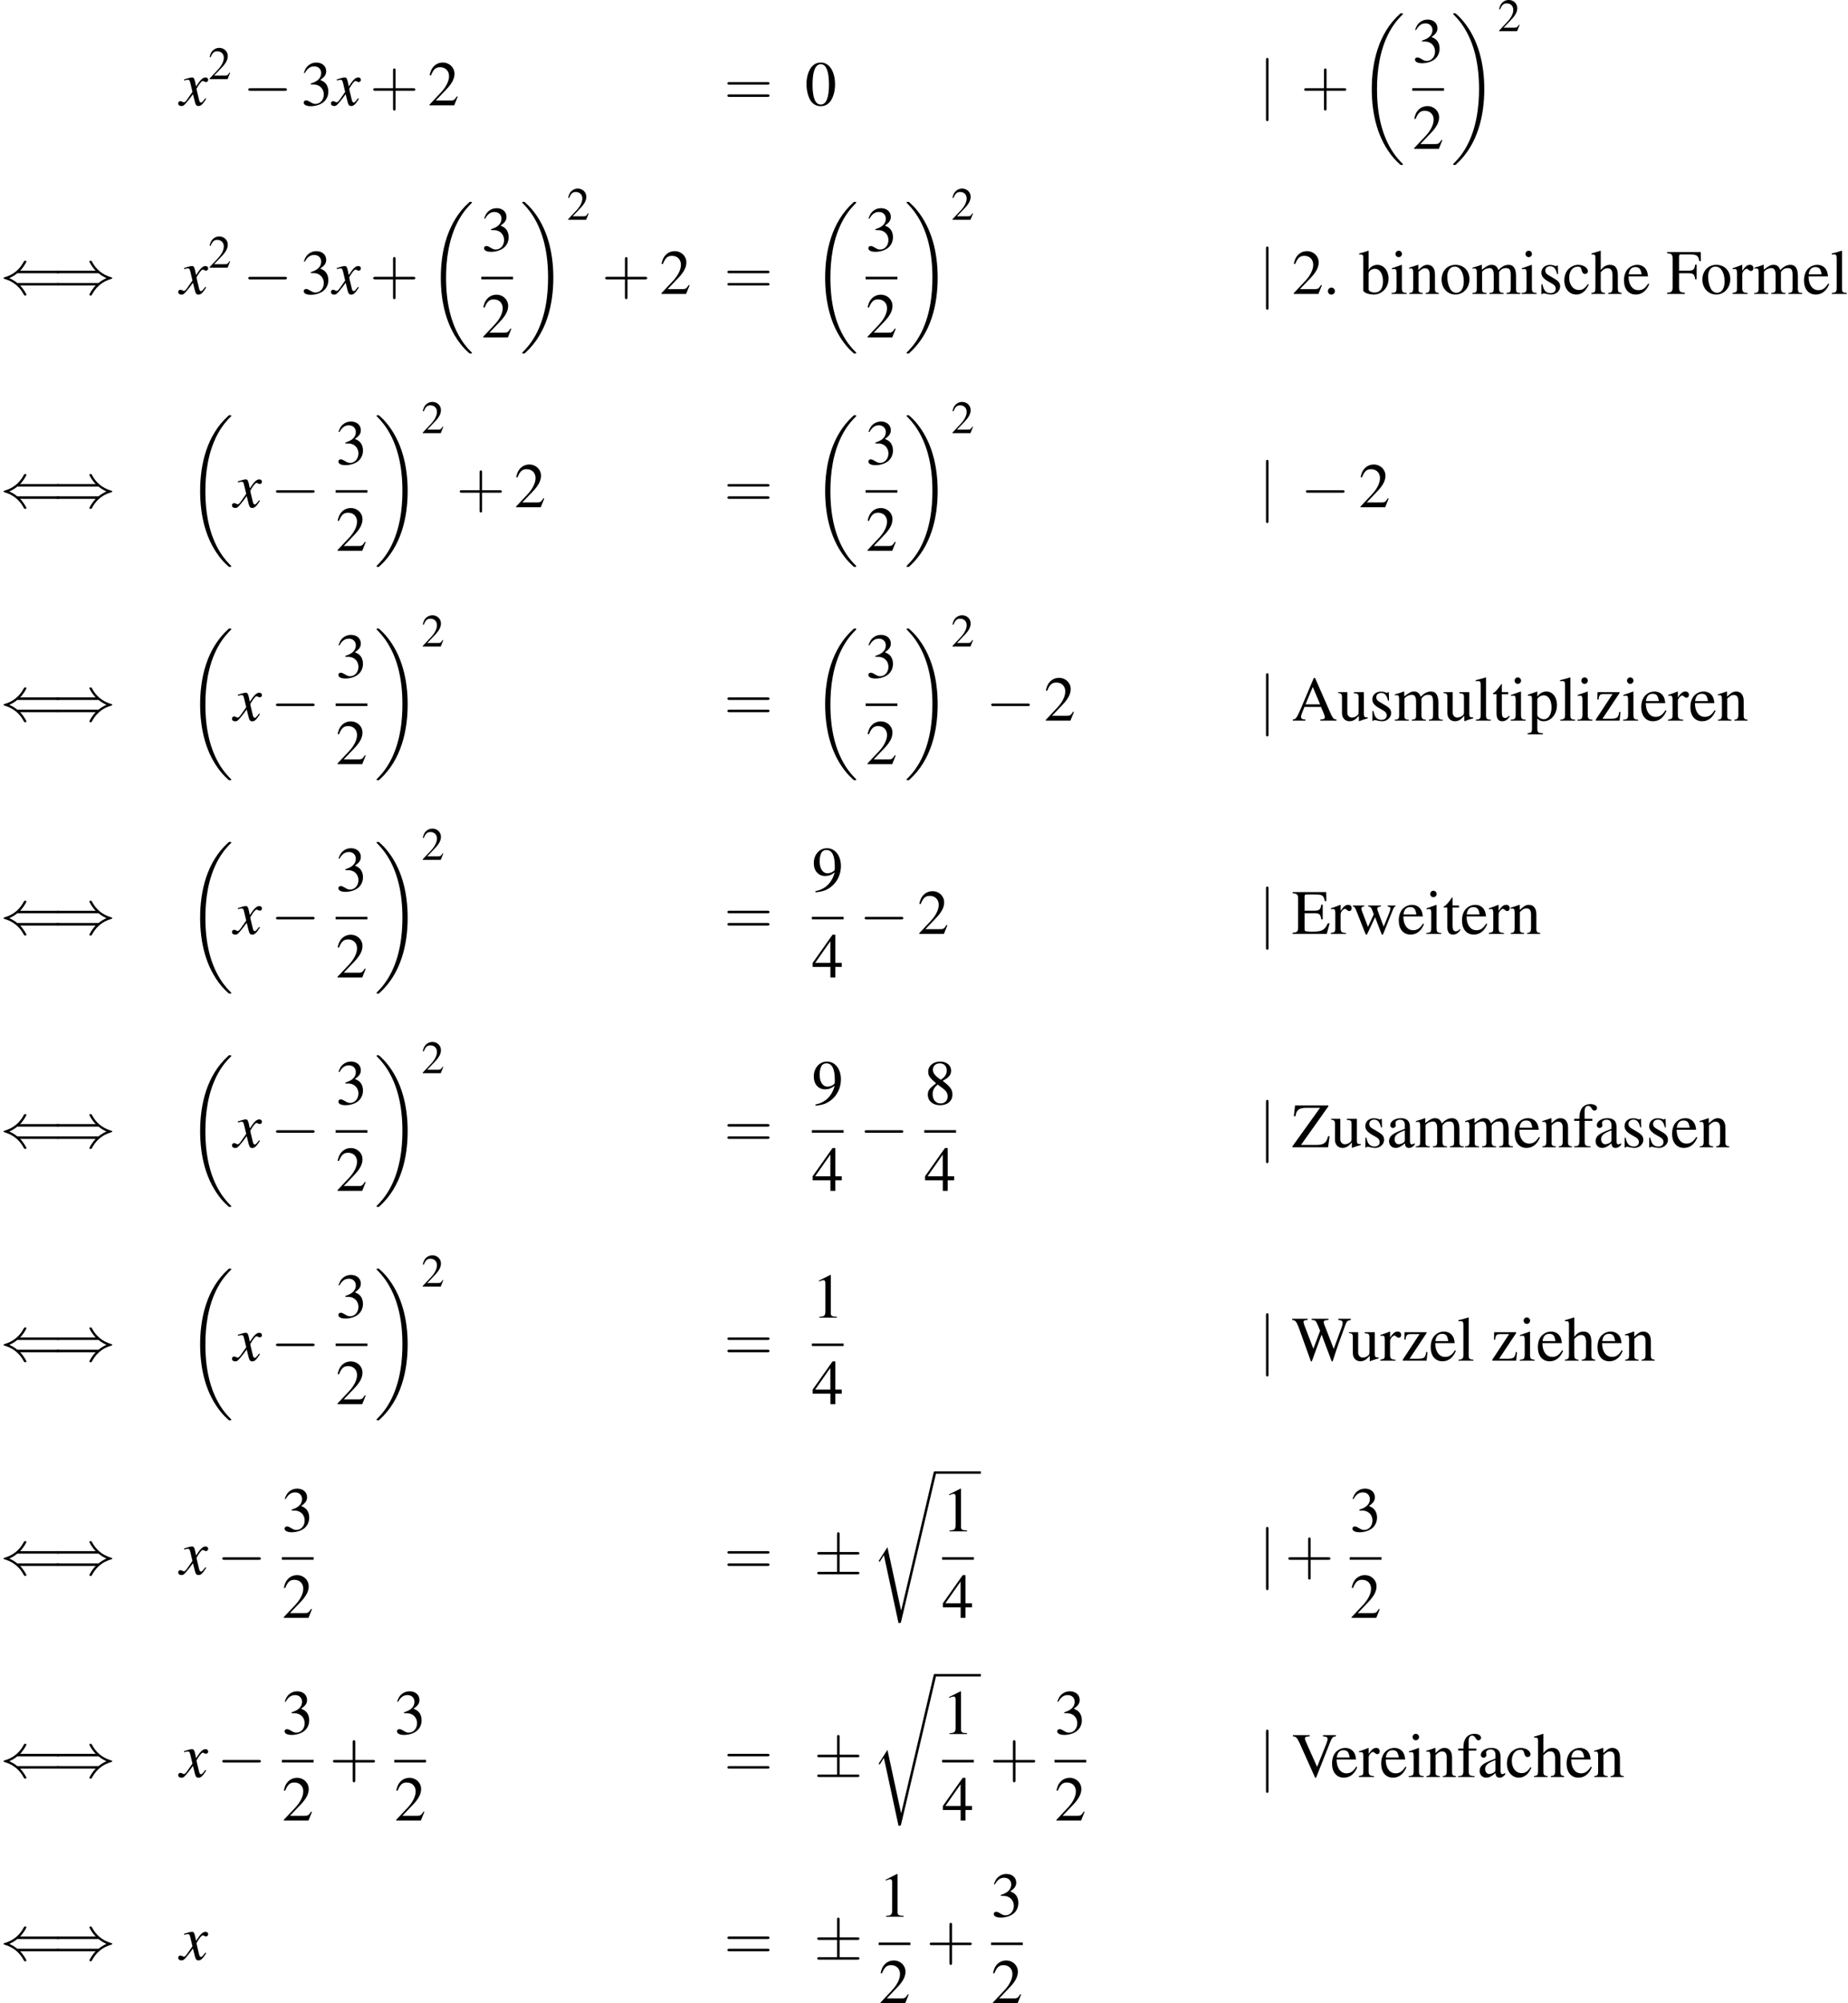 <?xml version='1.0' encoding='UTF-8'?>
<!-- This file was generated by dvisvgm 1.15.1 -->
<svg height='413.107pt' version='1.1' viewBox='80.983 277.125 381.19 413.107' width='381.19pt' xmlns='http://www.w3.org/2000/svg' xmlns:xlink='http://www.w3.org/1999/xlink'>
<defs>
<path d='M4.369 -1.206C4.282 -1.109 4.228 -1.043 4.13 -0.913C3.88 -0.587 3.75 -0.478 3.63 -0.478C3.467 -0.478 3.369 -0.619 3.293 -0.924C3.271 -1.011 3.26 -1.076 3.25 -1.109C2.978 -2.206 2.858 -2.706 2.858 -2.869C3.337 -3.706 3.728 -4.184 3.923 -4.184C3.989 -4.184 4.076 -4.152 4.184 -4.097C4.315 -4.021 4.391 -4 4.478 -4C4.706 -4 4.858 -4.163 4.858 -4.391S4.673 -4.793 4.413 -4.793C3.934 -4.793 3.521 -4.402 2.771 -3.239L2.652 -3.837C2.5 -4.576 2.38 -4.793 2.087 -4.793C1.848 -4.793 1.478 -4.695 0.815 -4.478L0.696 -4.434L0.739 -4.271C1.152 -4.369 1.25 -4.391 1.348 -4.391C1.619 -4.391 1.685 -4.293 1.837 -3.641L2.152 -2.304L1.261 -1.032C1.043 -0.706 0.826 -0.511 0.706 -0.511C0.641 -0.511 0.533 -0.543 0.424 -0.609C0.283 -0.685 0.163 -0.717 0.076 -0.717C-0.13 -0.717 -0.293 -0.554 -0.293 -0.337C-0.293 -0.054 -0.076 0.12 0.25 0.12C0.587 0.12 0.717 0.022 1.261 -0.641C1.554 -0.989 1.782 -1.282 2.239 -1.913L2.565 -0.609C2.706 -0.054 2.848 0.12 3.195 0.12C3.608 0.12 3.891 -0.141 4.521 -1.119L4.369 -1.206Z' id='g1-120'/>
<path d='M7.189 -2.509C7.375 -2.509 7.571 -2.509 7.571 -2.727S7.375 -2.945 7.189 -2.945H1.287C1.102 -2.945 0.905 -2.945 0.905 -2.727S1.102 -2.509 1.287 -2.509H7.189Z' id='g6-0'/>
<path d='M4.462 -3.415H7.495C7.68 -3.415 7.876 -3.415 7.876 -3.633S7.68 -3.851 7.495 -3.851H4.462V-6.862C4.462 -7.036 4.462 -7.265 4.244 -7.265S4.025 -7.069 4.025 -6.895V-3.851H0.982C0.796 -3.851 0.6 -3.851 0.6 -3.633S0.796 -3.415 0.982 -3.415H4.025V-0.436H0.982C0.796 -0.436 0.6 -0.436 0.6 -0.218S0.796 0 0.982 0H7.495C7.68 0 7.876 0 7.876 -0.218S7.68 -0.436 7.495 -0.436H4.462V-3.415Z' id='g6-6'/>
<path d='M9.916 -1.451C10.102 -1.451 10.298 -1.451 10.298 -1.669S10.102 -1.887 9.905 -1.887H2.978C2.52 -2.28 1.964 -2.564 1.604 -2.727C1.996 -2.902 2.531 -3.185 2.978 -3.567H9.905C10.102 -3.567 10.298 -3.567 10.298 -3.785S10.102 -4.004 9.916 -4.004H3.469C3.993 -4.505 4.56 -5.465 4.56 -5.607C4.56 -5.727 4.418 -5.727 4.353 -5.727C4.265 -5.727 4.189 -5.727 4.145 -5.64C3.916 -5.225 3.611 -4.647 2.902 -4.015C2.149 -3.349 1.418 -3.055 0.851 -2.891C0.665 -2.825 0.655 -2.815 0.633 -2.793C0.611 -2.782 0.611 -2.749 0.611 -2.727S0.611 -2.684 0.622 -2.662L0.655 -2.64C0.676 -2.629 0.687 -2.618 0.895 -2.553C2.367 -2.116 3.458 -1.124 4.069 0.044C4.189 0.262 4.2 0.273 4.353 0.273C4.418 0.273 4.56 0.273 4.56 0.153C4.56 0.011 4.004 -0.938 3.469 -1.451H9.916Z' id='g6-40'/>
<path d='M7.92 -3.567C8.378 -3.175 8.935 -2.891 9.295 -2.727C8.902 -2.553 8.367 -2.269 7.92 -1.887H0.993C0.807 -1.887 0.6 -1.887 0.6 -1.669S0.796 -1.451 0.982 -1.451H7.429C6.905 -0.949 6.338 0.011 6.338 0.153C6.338 0.273 6.48 0.273 6.545 0.273C6.633 0.273 6.709 0.273 6.753 0.185C6.982 -0.229 7.287 -0.807 7.996 -1.44C8.749 -2.105 9.48 -2.4 10.047 -2.564C10.233 -2.629 10.244 -2.64 10.265 -2.662C10.287 -2.673 10.287 -2.705 10.287 -2.727S10.287 -2.771 10.276 -2.793L10.244 -2.815C10.222 -2.825 10.211 -2.836 10.004 -2.902C8.531 -3.338 7.44 -4.331 6.829 -5.498C6.709 -5.716 6.698 -5.727 6.545 -5.727C6.48 -5.727 6.338 -5.727 6.338 -5.607C6.338 -5.465 6.895 -4.516 7.429 -4.004H0.982C0.796 -4.004 0.6 -4.004 0.6 -3.785S0.807 -3.567 0.993 -3.567H7.92Z' id='g6-41'/>
<path d='M1.735 -7.789C1.735 -7.985 1.735 -8.182 1.516 -8.182S1.298 -7.985 1.298 -7.789V2.335C1.298 2.531 1.298 2.727 1.516 2.727S1.735 2.531 1.735 2.335V-7.789Z' id='g6-106'/>
<path d='M2.436 -1.37H4.097C4.181 -1.37 4.294 -1.37 4.294 -1.489S4.181 -1.608 4.097 -1.608H2.436V-3.275C2.436 -3.359 2.436 -3.472 2.317 -3.472S2.197 -3.359 2.197 -3.275V-1.608H0.53C0.447 -1.608 0.333 -1.608 0.333 -1.489S0.447 -1.37 0.53 -1.37H2.197V0.298C2.197 0.381 2.197 0.494 2.317 0.494S2.436 0.381 2.436 0.298V-1.37Z' id='g48-43'/>
<path d='M4.091 -1.947C4.181 -1.947 4.294 -1.947 4.294 -2.066S4.181 -2.186 4.097 -2.186H0.53C0.447 -2.186 0.333 -2.186 0.333 -2.066S0.447 -1.947 0.536 -1.947H4.091ZM4.097 -0.792C4.181 -0.792 4.294 -0.792 4.294 -0.911S4.181 -1.03 4.091 -1.03H0.536C0.447 -1.03 0.333 -1.03 0.333 -0.911S0.447 -0.792 0.53 -0.792H4.097Z' id='g48-61'/>
<use id='g29-0' transform='scale(0.996)' xlink:href='#g6-0'/>
<use id='g29-6' transform='scale(0.996)' xlink:href='#g6-6'/>
<use id='g29-40' transform='scale(0.996)' xlink:href='#g6-40'/>
<use id='g29-41' transform='scale(0.996)' xlink:href='#g6-41'/>
<use id='g29-106' transform='scale(0.996)' xlink:href='#g6-106'/>
<use id='g44-120' xlink:href='#g1-120'/>
<use id='g51-50' transform='scale(0.889)' xlink:href='#g3-50'/>
<use id='g56-43' transform='scale(1.825)' xlink:href='#g48-43'/>
<use id='g56-61' transform='scale(1.825)' xlink:href='#g48-61'/>
<use id='g62-46' transform='scale(1.217)' xlink:href='#g3-46'/>
<use id='g62-50' transform='scale(1.217)' xlink:href='#g3-50'/>
<use id='g62-65' transform='scale(1.217)' xlink:href='#g3-65'/>
<use id='g62-69' transform='scale(1.217)' xlink:href='#g3-69'/>
<use id='g62-70' transform='scale(1.217)' xlink:href='#g3-70'/>
<use id='g62-86' transform='scale(1.217)' xlink:href='#g3-86'/>
<use id='g62-87' transform='scale(1.217)' xlink:href='#g3-87'/>
<use id='g62-90' transform='scale(1.217)' xlink:href='#g3-90'/>
<use id='g62-97' transform='scale(1.217)' xlink:href='#g3-97'/>
<use id='g62-98' transform='scale(1.217)' xlink:href='#g3-98'/>
<use id='g62-99' transform='scale(1.217)' xlink:href='#g3-99'/>
<use id='g62-101' transform='scale(1.217)' xlink:href='#g3-101'/>
<use id='g62-102' transform='scale(1.217)' xlink:href='#g3-102'/>
<use id='g62-104' transform='scale(1.217)' xlink:href='#g3-104'/>
<use id='g62-105' transform='scale(1.217)' xlink:href='#g3-105'/>
<use id='g62-108' transform='scale(1.217)' xlink:href='#g3-108'/>
<use id='g62-109' transform='scale(1.217)' xlink:href='#g3-109'/>
<use id='g62-110' transform='scale(1.217)' xlink:href='#g3-110'/>
<use id='g62-111' transform='scale(1.217)' xlink:href='#g3-111'/>
<use id='g62-112' transform='scale(1.217)' xlink:href='#g3-112'/>
<use id='g62-114' transform='scale(1.217)' xlink:href='#g3-114'/>
<use id='g62-115' transform='scale(1.217)' xlink:href='#g3-115'/>
<use id='g62-116' transform='scale(1.217)' xlink:href='#g3-116'/>
<use id='g62-117' transform='scale(1.217)' xlink:href='#g3-117'/>
<use id='g62-119' transform='scale(1.217)' xlink:href='#g3-119'/>
<use id='g62-122' transform='scale(1.217)' xlink:href='#g3-122'/>
<use id='g55-48' transform='scale(1.217)' xlink:href='#g3-48'/>
<use id='g55-49' transform='scale(1.217)' xlink:href='#g3-49'/>
<use id='g55-50' transform='scale(1.217)' xlink:href='#g3-50'/>
<use id='g55-51' transform='scale(1.217)' xlink:href='#g3-51'/>
<use id='g55-52' transform='scale(1.217)' xlink:href='#g3-52'/>
<use id='g55-56' transform='scale(1.217)' xlink:href='#g3-56'/>
<use id='g55-57' transform='scale(1.217)' xlink:href='#g3-57'/>
<path d='M1.117 -0.893C0.849 -0.893 0.625 -0.661 0.625 -0.384C0.625 -0.125 0.849 0.098 1.108 0.098C1.385 0.098 1.617 -0.125 1.617 -0.384C1.617 -0.661 1.385 -0.893 1.117 -0.893Z' id='g3-46'/>
<path d='M2.269 -6.039C1.778 -6.039 1.402 -5.887 1.072 -5.574C0.554 -5.074 0.214 -4.047 0.214 -3.001C0.214 -2.028 0.509 -0.983 0.929 -0.482C1.26 -0.089 1.715 0.125 2.233 0.125C2.689 0.125 3.073 -0.027 3.394 -0.339C3.913 -0.831 4.252 -1.867 4.252 -2.948C4.252 -4.779 3.439 -6.039 2.269 -6.039ZM2.242 -5.806C2.993 -5.806 3.394 -4.797 3.394 -2.93S3.001 -0.107 2.233 -0.107S1.072 -1.063 1.072 -2.921C1.072 -4.815 1.474 -5.806 2.242 -5.806Z' id='g3-48'/>
<path d='M2.599 -6.039L0.992 -5.226V-5.101C1.099 -5.145 1.197 -5.181 1.233 -5.199C1.394 -5.261 1.545 -5.297 1.635 -5.297C1.822 -5.297 1.903 -5.163 1.903 -4.877V-0.831C1.903 -0.536 1.831 -0.331 1.688 -0.25C1.554 -0.17 1.429 -0.143 1.054 -0.134V0H3.52V-0.134C2.814 -0.143 2.671 -0.232 2.671 -0.661V-6.021L2.599 -6.039Z' id='g3-49'/>
<path d='M4.243 -1.224L4.127 -1.268C3.796 -0.759 3.68 -0.679 3.278 -0.679H1.143L2.644 -2.251C3.439 -3.082 3.788 -3.761 3.788 -4.458C3.788 -5.351 3.064 -6.039 2.135 -6.039C1.644 -6.039 1.179 -5.842 0.849 -5.485C0.563 -5.181 0.429 -4.895 0.277 -4.261L0.465 -4.216C0.822 -5.092 1.143 -5.378 1.76 -5.378C2.51 -5.378 3.019 -4.868 3.019 -4.118C3.019 -3.421 2.608 -2.591 1.858 -1.796L0.268 -0.107V0H3.752L4.243 -1.224Z' id='g3-50'/>
<path d='M1.367 -2.948C1.894 -2.948 2.099 -2.93 2.314 -2.85C2.867 -2.653 3.216 -2.144 3.216 -1.528C3.216 -0.777 2.707 -0.197 2.046 -0.197C1.804 -0.197 1.626 -0.259 1.295 -0.473C1.027 -0.634 0.875 -0.697 0.724 -0.697C0.518 -0.697 0.384 -0.572 0.384 -0.384C0.384 -0.071 0.768 0.125 1.394 0.125C2.081 0.125 2.787 -0.107 3.207 -0.473S3.859 -1.358 3.859 -1.956C3.859 -2.412 3.716 -2.832 3.457 -3.109C3.278 -3.305 3.109 -3.412 2.716 -3.582C3.332 -4.002 3.555 -4.332 3.555 -4.815C3.555 -5.538 2.984 -6.039 2.162 -6.039C1.715 -6.039 1.322 -5.887 1 -5.601C0.732 -5.36 0.599 -5.127 0.402 -4.591L0.536 -4.556C0.902 -5.208 1.304 -5.503 1.867 -5.503C2.448 -5.503 2.85 -5.11 2.85 -4.547C2.85 -4.225 2.716 -3.904 2.492 -3.68C2.224 -3.412 1.974 -3.278 1.367 -3.064V-2.948Z' id='g3-51'/>
<path d='M4.216 -2.063H3.305V-6.039H2.912L0.107 -2.063V-1.492H2.617V0H3.305V-1.492H4.216V-2.063ZM2.608 -2.063H0.465L2.608 -5.127V-2.063Z' id='g3-52'/>
<path d='M2.591 -3.314C3.475 -3.788 3.788 -4.163 3.788 -4.77C3.788 -5.503 3.144 -6.039 2.251 -6.039C1.277 -6.039 0.554 -5.44 0.554 -4.627C0.554 -4.047 0.724 -3.788 1.662 -2.966C0.697 -2.233 0.5 -1.956 0.5 -1.349C0.5 -0.482 1.206 0.125 2.215 0.125C3.287 0.125 3.975 -0.465 3.975 -1.385C3.975 -2.072 3.671 -2.51 2.591 -3.314ZM2.43 -2.394C3.082 -1.929 3.296 -1.608 3.296 -1.108C3.296 -0.527 2.894 -0.125 2.314 -0.125C1.635 -0.125 1.179 -0.643 1.179 -1.42C1.179 -1.992 1.376 -2.367 1.894 -2.787L2.43 -2.394ZM2.331 -3.475C1.536 -3.993 1.215 -4.404 1.215 -4.904C1.215 -5.422 1.617 -5.788 2.18 -5.788C2.787 -5.788 3.171 -5.395 3.171 -4.779C3.171 -4.27 2.921 -3.868 2.412 -3.528C2.367 -3.502 2.367 -3.502 2.331 -3.475Z' id='g3-56'/>
<path d='M0.527 0.197C1.528 0.08 2.019 -0.089 2.626 -0.527C3.555 -1.206 4.1 -2.314 4.1 -3.52C4.1 -4.993 3.278 -6.039 2.126 -6.039C1.063 -6.039 0.268 -5.136 0.268 -3.93C0.268 -2.841 0.911 -2.117 1.876 -2.117C2.367 -2.117 2.742 -2.26 3.216 -2.626C2.85 -1.17 1.858 -0.214 0.5 0.018L0.527 0.197ZM3.234 -3.171C3.234 -2.993 3.198 -2.912 3.1 -2.832C2.85 -2.617 2.519 -2.501 2.197 -2.501C1.519 -2.501 1.09 -3.171 1.09 -4.234C1.09 -4.743 1.233 -5.279 1.42 -5.512C1.572 -5.69 1.796 -5.788 2.055 -5.788C2.832 -5.788 3.234 -5.02 3.234 -3.52V-3.171Z' id='g3-57'/>
<path d='M6.307 -0.17C5.905 -0.197 5.815 -0.286 5.503 -0.947L3.278 -6.021H3.1L1.242 -1.635C0.67 -0.331 0.563 -0.188 0.134 -0.17V0H1.903V-0.17C1.474 -0.17 1.295 -0.286 1.295 -0.536C1.295 -0.643 1.322 -0.768 1.367 -0.884L1.778 -1.929H4.118L4.484 -1.072C4.591 -0.831 4.654 -0.599 4.654 -0.473C4.654 -0.25 4.502 -0.179 4.029 -0.17V0H6.307V-0.17ZM1.929 -2.296L2.957 -4.752L3.993 -2.296H1.929Z' id='g3-65'/>
<path d='M5.333 -1.51H5.083C4.636 -0.545 4.252 -0.331 2.975 -0.331H2.733C2.296 -0.331 1.921 -0.375 1.858 -0.438C1.813 -0.465 1.796 -0.563 1.796 -0.715V-2.921H3.171C3.904 -2.921 4.038 -2.805 4.154 -2.063H4.359V-4.136H4.154C4.091 -3.77 4.056 -3.636 3.957 -3.511C3.841 -3.359 3.591 -3.287 3.171 -3.287H1.796V-5.27C1.796 -5.521 1.849 -5.574 2.09 -5.574H3.296C4.306 -5.574 4.502 -5.44 4.654 -4.636H4.877L4.851 -5.914H0.107V-5.744C0.768 -5.69 0.884 -5.565 0.884 -4.94V-0.974C0.884 -0.348 0.759 -0.214 0.107 -0.17V0H4.931L5.333 -1.51Z' id='g3-69'/>
<path d='M4.279 -2.063V-4.136H4.073C3.966 -3.421 3.805 -3.287 3.091 -3.287H1.796V-5.27C1.796 -5.521 1.84 -5.574 2.081 -5.574H3.296C4.306 -5.574 4.502 -5.44 4.654 -4.636H4.877L4.851 -5.914H0.107V-5.744C0.768 -5.69 0.884 -5.565 0.884 -4.94V-1.072C0.884 -0.331 0.786 -0.214 0.107 -0.17V0H2.608V-0.17C1.921 -0.205 1.796 -0.331 1.796 -0.974V-2.921H3.091C3.814 -2.921 3.966 -2.787 4.073 -2.063H4.279Z' id='g3-70'/>
<path d='M6.226 -5.914H4.395V-5.744C4.886 -5.717 5.047 -5.619 5.047 -5.369C5.047 -5.226 4.985 -4.985 4.877 -4.717L3.564 -1.438L2.215 -4.458C1.921 -5.11 1.849 -5.315 1.849 -5.449C1.849 -5.619 1.974 -5.708 2.26 -5.726C2.296 -5.726 2.394 -5.735 2.519 -5.744V-5.914H0.143V-5.744C0.581 -5.726 0.706 -5.601 1.09 -4.806L3.287 0.098H3.421L5.404 -4.913C5.699 -5.619 5.797 -5.717 6.226 -5.744V-5.914Z' id='g3-86'/>
<path d='M8.325 -5.914H6.557V-5.744C7.012 -5.699 7.173 -5.601 7.173 -5.36C7.173 -5.172 7.12 -4.94 7.03 -4.69L5.914 -1.662L4.734 -4.708C4.717 -4.752 4.636 -4.949 4.627 -4.976C4.547 -5.163 4.493 -5.333 4.493 -5.431C4.493 -5.646 4.699 -5.735 5.181 -5.744V-5.914H2.796V-5.744C3.305 -5.735 3.394 -5.655 3.698 -4.94L3.993 -4.207L3.037 -1.688L1.751 -5.047C1.688 -5.208 1.653 -5.36 1.653 -5.458C1.653 -5.655 1.778 -5.717 2.233 -5.744V-5.914H0.045V-5.744C0.5 -5.699 0.634 -5.538 0.965 -4.699L2.689 0.098H2.823L4.198 -3.68L5.628 0.098H5.762C6.521 -2.233 6.61 -2.483 7.584 -5.11C7.754 -5.574 7.852 -5.655 8.325 -5.744V-5.914Z' id='g3-87'/>
<path d='M5.127 -1.572C4.976 -1.072 4.886 -0.884 4.708 -0.688C4.493 -0.465 4.1 -0.339 3.591 -0.339H1.295L5.154 -5.78V-5.914H0.456L0.277 -4.386H0.509C0.59 -4.824 0.661 -5.002 0.813 -5.19C1.018 -5.449 1.42 -5.574 2.01 -5.574H3.984L0.08 -0.134V0H5.119L5.333 -1.572H5.127Z' id='g3-90'/>
<path d='M3.948 -0.59C3.796 -0.465 3.689 -0.42 3.555 -0.42C3.35 -0.42 3.287 -0.545 3.287 -0.938V-2.68C3.287 -3.144 3.243 -3.403 3.109 -3.618C2.912 -3.939 2.528 -4.109 2.001 -4.109C1.161 -4.109 0.5 -3.671 0.5 -3.109C0.5 -2.903 0.679 -2.725 0.884 -2.725C1.099 -2.725 1.286 -2.903 1.286 -3.1C1.286 -3.135 1.277 -3.18 1.268 -3.243C1.251 -3.323 1.242 -3.394 1.242 -3.457C1.242 -3.698 1.528 -3.895 1.885 -3.895C2.323 -3.895 2.564 -3.636 2.564 -3.153V-2.608C1.188 -2.055 1.036 -1.983 0.652 -1.644C0.456 -1.465 0.331 -1.161 0.331 -0.866C0.331 -0.304 0.724 0.089 1.268 0.089C1.662 0.089 2.028 -0.098 2.573 -0.563C2.617 -0.098 2.778 0.089 3.144 0.089C3.448 0.089 3.636 -0.018 3.948 -0.357V-0.59ZM2.564 -1.099C2.564 -0.822 2.519 -0.741 2.331 -0.634C2.117 -0.509 1.867 -0.429 1.679 -0.429C1.367 -0.429 1.117 -0.732 1.117 -1.117V-1.152C1.117 -1.679 1.483 -2.001 2.564 -2.394V-1.099Z' id='g3-97'/>
<path d='M1.367 -6.083L1.322 -6.101C0.947 -5.967 0.706 -5.896 0.286 -5.78L0.027 -5.708V-5.565C0.08 -5.574 0.116 -5.574 0.179 -5.574C0.536 -5.574 0.616 -5.494 0.616 -5.119V-0.482C0.616 -0.205 1.376 0.089 2.09 0.089C3.269 0.089 4.181 -0.893 4.181 -2.171C4.181 -3.269 3.502 -4.109 2.608 -4.109C2.063 -4.109 1.545 -3.788 1.367 -3.35V-6.083ZM1.367 -2.876C1.367 -3.225 1.787 -3.546 2.251 -3.546C2.948 -3.546 3.394 -2.85 3.394 -1.76C3.394 -0.768 2.966 -0.197 2.233 -0.197C1.769 -0.197 1.367 -0.402 1.367 -0.625V-2.876Z' id='g3-98'/>
<path d='M3.555 -1.394C3.127 -0.768 2.805 -0.554 2.296 -0.554C1.483 -0.554 0.911 -1.268 0.911 -2.296C0.911 -3.216 1.402 -3.85 2.126 -3.85C2.448 -3.85 2.564 -3.752 2.653 -3.421L2.707 -3.225C2.778 -2.975 2.939 -2.814 3.127 -2.814C3.359 -2.814 3.555 -2.984 3.555 -3.189C3.555 -3.689 2.93 -4.109 2.18 -4.109C1.742 -4.109 1.286 -3.93 0.92 -3.609C0.473 -3.216 0.223 -2.608 0.223 -1.903C0.223 -0.741 0.929 0.089 1.921 0.089C2.323 0.089 2.68 -0.054 3.001 -0.331C3.243 -0.545 3.412 -0.786 3.68 -1.313L3.555 -1.394Z' id='g3-99'/>
<path d='M3.645 -1.465C3.216 -0.786 2.832 -0.527 2.26 -0.527C1.751 -0.527 1.367 -0.786 1.108 -1.295C0.947 -1.635 0.884 -1.929 0.866 -2.474H3.618C3.546 -3.055 3.457 -3.314 3.234 -3.6C2.966 -3.922 2.555 -4.109 2.09 -4.109C1.644 -4.109 1.224 -3.948 0.884 -3.645C0.465 -3.278 0.223 -2.644 0.223 -1.912C0.223 -0.679 0.866 0.089 1.894 0.089C2.742 0.089 3.412 -0.438 3.788 -1.402L3.645 -1.465ZM0.884 -2.76C0.983 -3.457 1.286 -3.788 1.831 -3.788S2.591 -3.537 2.707 -2.76H0.884Z' id='g3-101'/>
<path d='M2.76 -4.02H1.662V-5.056C1.662 -5.574 1.831 -5.851 2.171 -5.851C2.358 -5.851 2.483 -5.762 2.644 -5.503C2.787 -5.27 2.894 -5.181 3.046 -5.181C3.252 -5.181 3.421 -5.342 3.421 -5.547C3.421 -5.869 3.028 -6.101 2.492 -6.101C1.938 -6.101 1.465 -5.86 1.233 -5.449C1 -5.056 0.929 -4.734 0.92 -4.02H0.188V-3.734H0.92V-0.929C0.92 -0.277 0.822 -0.17 0.179 -0.134V0H2.501V-0.134C1.769 -0.161 1.67 -0.259 1.67 -0.929V-3.734H2.76V-4.02Z' id='g3-102'/>
<path d='M1.402 -3.064C1.778 -3.475 2.046 -3.627 2.394 -3.627C2.841 -3.627 3.064 -3.305 3.064 -2.68V-0.911C3.064 -0.304 2.975 -0.188 2.457 -0.134V0H4.35V-0.134C3.868 -0.223 3.814 -0.295 3.814 -0.911V-2.689C3.814 -3.627 3.439 -4.109 2.716 -4.109C2.189 -4.109 1.813 -3.895 1.402 -3.359V-6.074L1.358 -6.101C1.054 -5.994 0.831 -5.923 0.331 -5.78L0.089 -5.708V-5.565C0.125 -5.574 0.152 -5.574 0.197 -5.574C0.581 -5.574 0.652 -5.503 0.652 -5.119V-0.911C0.652 -0.286 0.599 -0.205 0.08 -0.134V0H2.01V-0.134C1.492 -0.188 1.402 -0.295 1.402 -0.911V-3.064Z' id='g3-104'/>
<path d='M1.563 -4.109L0.179 -3.618V-3.484L0.25 -3.493C0.357 -3.511 0.473 -3.52 0.554 -3.52C0.768 -3.52 0.849 -3.377 0.849 -2.984V-0.911C0.849 -0.268 0.759 -0.17 0.143 -0.134V0H2.26V-0.134C1.67 -0.179 1.599 -0.268 1.599 -0.911V-4.082L1.563 -4.109ZM1.143 -6.101C0.902 -6.101 0.697 -5.896 0.697 -5.646S0.893 -5.19 1.143 -5.19C1.402 -5.19 1.608 -5.387 1.608 -5.646C1.608 -5.896 1.402 -6.101 1.143 -6.101Z' id='g3-105'/>
<path d='M0.17 -5.565H0.223C0.322 -5.574 0.429 -5.583 0.5 -5.583C0.786 -5.583 0.875 -5.458 0.875 -5.038V-0.777C0.875 -0.295 0.75 -0.179 0.188 -0.134V0H2.296V-0.134C1.733 -0.17 1.626 -0.259 1.626 -0.75V-6.083L1.59 -6.101C1.126 -5.949 0.786 -5.86 0.17 -5.708V-5.565Z' id='g3-108'/>
<path d='M0.17 -3.555C0.286 -3.582 0.357 -3.591 0.456 -3.591C0.688 -3.591 0.768 -3.448 0.768 -3.019V-0.759C0.768 -0.277 0.643 -0.143 0.143 -0.134V0H2.126V-0.134C1.653 -0.152 1.519 -0.25 1.519 -0.599V-3.118C1.519 -3.135 1.59 -3.225 1.653 -3.287C1.876 -3.493 2.26 -3.645 2.573 -3.645C2.966 -3.645 3.162 -3.332 3.162 -2.707V-0.768C3.162 -0.268 3.064 -0.17 2.555 -0.134V0H4.556V-0.134C4.047 -0.143 3.913 -0.295 3.913 -0.849V-3.1C4.181 -3.484 4.475 -3.645 4.886 -3.645C5.395 -3.645 5.556 -3.403 5.556 -2.662V-0.777C5.556 -0.268 5.485 -0.197 4.967 -0.134V0H6.923V-0.134L6.691 -0.152C6.423 -0.17 6.307 -0.331 6.307 -0.679V-2.519C6.307 -3.573 5.958 -4.109 5.27 -4.109C4.752 -4.109 4.297 -3.877 3.814 -3.359C3.654 -3.868 3.35 -4.109 2.867 -4.109C2.474 -4.109 2.224 -3.984 1.483 -3.421V-4.091L1.42 -4.109C0.965 -3.939 0.661 -3.841 0.17 -3.707V-3.555Z' id='g3-109'/>
<path d='M0.143 -3.555C0.197 -3.582 0.286 -3.591 0.384 -3.591C0.634 -3.591 0.715 -3.457 0.715 -3.019V-0.804C0.715 -0.295 0.616 -0.17 0.161 -0.134V0H2.055V-0.134C1.599 -0.17 1.465 -0.277 1.465 -0.599V-3.109C1.894 -3.511 2.09 -3.618 2.385 -3.618C2.823 -3.618 3.037 -3.341 3.037 -2.751V-0.884C3.037 -0.322 2.921 -0.17 2.474 -0.134V0H4.332V-0.134C3.895 -0.179 3.788 -0.286 3.788 -0.724V-2.769C3.788 -3.609 3.394 -4.109 2.733 -4.109C2.323 -4.109 2.046 -3.957 1.438 -3.386V-4.091L1.376 -4.109C0.938 -3.948 0.634 -3.85 0.143 -3.707V-3.555Z' id='g3-110'/>
<path d='M2.233 -4.109C1.072 -4.109 0.259 -3.252 0.259 -2.019C0.259 -0.813 1.09 0.089 2.215 0.089S4.198 -0.858 4.198 -2.09C4.198 -3.26 3.377 -4.109 2.233 -4.109ZM2.117 -3.859C2.867 -3.859 3.394 -3.001 3.394 -1.778C3.394 -0.768 2.993 -0.161 2.323 -0.161C1.974 -0.161 1.644 -0.375 1.456 -0.732C1.206 -1.197 1.063 -1.822 1.063 -2.457C1.063 -3.305 1.483 -3.859 2.117 -3.859Z' id='g3-111'/>
<path d='M0.08 -3.511C0.161 -3.52 0.223 -3.52 0.304 -3.52C0.607 -3.52 0.67 -3.43 0.67 -3.01V1.17C0.67 1.635 0.572 1.733 0.045 1.787V1.938H2.206V1.778C1.536 1.769 1.42 1.67 1.42 1.108V-0.295C1.733 0 1.947 0.089 2.323 0.089C3.377 0.089 4.198 -0.911 4.198 -2.206C4.198 -3.314 3.573 -4.109 2.707 -4.109C2.206 -4.109 1.813 -3.886 1.42 -3.403V-4.091L1.367 -4.109C0.884 -3.922 0.572 -3.805 0.08 -3.654V-3.511ZM1.42 -2.984C1.42 -3.252 1.921 -3.573 2.331 -3.573C2.993 -3.573 3.43 -2.894 3.43 -1.858C3.43 -0.866 2.993 -0.197 2.349 -0.197C1.929 -0.197 1.42 -0.518 1.42 -0.786V-2.984Z' id='g3-112'/>
<path d='M0.063 -3.484C0.188 -3.511 0.268 -3.52 0.375 -3.52C0.599 -3.52 0.679 -3.377 0.679 -2.984V-0.75C0.679 -0.304 0.616 -0.241 0.045 -0.134V0H2.189V-0.134C1.581 -0.161 1.429 -0.295 1.429 -0.804V-2.814C1.429 -3.1 1.813 -3.546 2.055 -3.546C2.108 -3.546 2.189 -3.502 2.287 -3.412C2.43 -3.287 2.528 -3.234 2.644 -3.234C2.859 -3.234 2.993 -3.386 2.993 -3.636C2.993 -3.93 2.805 -4.109 2.501 -4.109C2.126 -4.109 1.867 -3.904 1.429 -3.269V-4.091L1.385 -4.109C0.911 -3.913 0.59 -3.796 0.063 -3.627V-3.484Z' id='g3-114'/>
<path d='M2.814 -2.805L2.778 -4.02H2.68L2.662 -4.002C2.582 -3.939 2.573 -3.93 2.537 -3.93C2.483 -3.93 2.394 -3.948 2.296 -3.993C2.099 -4.064 1.903 -4.1 1.67 -4.1C0.965 -4.1 0.456 -3.645 0.456 -3.001C0.456 -2.501 0.741 -2.144 1.501 -1.715L2.019 -1.42C2.331 -1.242 2.483 -1.027 2.483 -0.75C2.483 -0.357 2.197 -0.107 1.742 -0.107C1.438 -0.107 1.161 -0.223 0.992 -0.42C0.804 -0.643 0.724 -0.849 0.607 -1.358H0.465V0.036H0.581C0.643 -0.054 0.679 -0.071 0.786 -0.071C0.866 -0.071 0.992 -0.054 1.197 0C1.447 0.054 1.688 0.089 1.849 0.089C2.537 0.089 3.109 -0.429 3.109 -1.054C3.109 -1.501 2.894 -1.796 2.358 -2.117L1.394 -2.689C1.143 -2.832 1.009 -3.055 1.009 -3.296C1.009 -3.654 1.286 -3.904 1.697 -3.904C2.206 -3.904 2.474 -3.6 2.68 -2.805H2.814Z' id='g3-115'/>
<path d='M2.278 -4.02H1.376V-5.056C1.376 -5.145 1.367 -5.172 1.313 -5.172C1.251 -5.092 1.197 -5.011 1.134 -4.922C0.795 -4.431 0.411 -4.002 0.268 -3.966C0.17 -3.904 0.116 -3.841 0.116 -3.796C0.116 -3.77 0.125 -3.752 0.152 -3.734H0.625V-1.045C0.625 -0.295 0.893 0.089 1.42 0.089C1.858 0.089 2.197 -0.125 2.492 -0.59L2.376 -0.688C2.189 -0.465 2.037 -0.375 1.84 -0.375C1.51 -0.375 1.376 -0.616 1.376 -1.179V-3.734H2.278V-4.02Z' id='g3-116'/>
<path d='M4.279 -0.447H4.234C3.823 -0.447 3.725 -0.545 3.725 -0.956V-4.02H2.314V-3.868C2.867 -3.841 2.975 -3.752 2.975 -3.305V-1.206C2.975 -0.956 2.93 -0.831 2.805 -0.732C2.564 -0.536 2.287 -0.429 2.019 -0.429C1.67 -0.429 1.385 -0.732 1.385 -1.108V-4.02H0.08V-3.895C0.509 -3.868 0.634 -3.734 0.634 -3.323V-1.072C0.634 -0.366 1.063 0.089 1.715 0.089C2.046 0.089 2.394 -0.054 2.635 -0.295L3.019 -0.679V0.063L3.055 0.08C3.502 -0.098 3.823 -0.197 4.279 -0.322V-0.447Z' id='g3-117'/>
<path d='M5.101 -4.02V-3.886C5.404 -3.823 5.494 -3.761 5.494 -3.609C5.494 -3.475 5.44 -3.26 5.342 -3.019L4.538 -1.036L3.788 -3.037C3.636 -3.448 3.636 -3.448 3.636 -3.564C3.636 -3.761 3.734 -3.823 4.154 -3.886V-4.02H2.34V-3.886C2.671 -3.85 2.778 -3.752 2.957 -3.269C3.019 -3.1 3.082 -2.93 3.135 -2.769L2.323 -0.992L1.438 -3.323C1.402 -3.412 1.385 -3.502 1.385 -3.591C1.385 -3.779 1.492 -3.85 1.796 -3.886V-4.02H0.188V-3.886C0.393 -3.868 0.465 -3.779 0.661 -3.323L1.867 -0.268C1.974 0 2.046 0.125 2.099 0.125C2.144 0.125 2.215 0.009 2.323 -0.223L3.323 -2.367L4.136 -0.259C4.261 0.071 4.297 0.125 4.35 0.125C4.413 0.125 4.458 0.045 4.6 -0.313L5.833 -3.403C5.994 -3.779 6.021 -3.823 6.199 -3.886V-4.02H5.101Z' id='g3-119'/>
<path d='M3.734 -1.206L3.573 -1.242C3.484 -0.795 3.43 -0.652 3.314 -0.5C3.189 -0.348 2.885 -0.268 2.43 -0.268H1.197L3.6 -3.886V-4.02H0.5L0.473 -2.966H0.634C0.715 -3.618 0.849 -3.752 1.385 -3.752H2.617L0.241 -0.134V0H3.609L3.734 -1.206Z' id='g3-122'/>
<path d='M7.608 25.53C7.608 25.486 7.586 25.465 7.564 25.432C7.162 25.03 6.434 24.302 5.706 23.128C3.956 20.324 3.163 16.792 3.163 12.607C3.163 9.684 3.554 5.912 5.347 2.674C6.206 1.13 7.097 0.239 7.575 -0.239C7.608 -0.272 7.608 -0.293 7.608 -0.326C7.608 -0.435 7.532 -0.435 7.38 -0.435S7.206 -0.435 7.043 -0.272C3.402 3.043 2.261 8.021 2.261 12.596C2.261 16.868 3.239 21.172 5.999 24.421C6.217 24.671 6.63 25.117 7.075 25.508C7.206 25.638 7.227 25.638 7.38 25.638S7.608 25.638 7.608 25.53Z' id='g14-18'/>
<path d='M5.728 12.607C5.728 8.336 4.749 4.032 1.989 0.783C1.772 0.533 1.359 0.087 0.913 -0.304C0.783 -0.435 0.761 -0.435 0.609 -0.435C0.478 -0.435 0.38 -0.435 0.38 -0.326C0.38 -0.283 0.424 -0.239 0.446 -0.217C0.826 0.174 1.554 0.902 2.282 2.076C4.032 4.88 4.826 8.412 4.826 12.596C4.826 15.52 4.434 19.291 2.641 22.53C1.782 24.073 0.88 24.975 0.424 25.432C0.402 25.465 0.38 25.497 0.38 25.53C0.38 25.638 0.478 25.638 0.609 25.638C0.761 25.638 0.783 25.638 0.946 25.475C4.586 22.16 5.728 17.183 5.728 12.607Z' id='g14-19'/>
<path d='M5.065 23.497H5.054L2.706 12.607L1.282 14.846C1.206 14.944 1.206 14.966 1.206 14.977C1.206 15.02 1.348 15.14 1.359 15.15L2.098 13.988L4.608 25.649C4.967 25.649 4.999 25.649 5.065 25.367L11.042 0.011C11.064 -0.065 11.086 -0.163 11.086 -0.217C11.086 -0.337 10.999 -0.435 10.868 -0.435C10.694 -0.435 10.662 -0.293 10.629 -0.141L5.065 23.497Z' id='g14-114'/>
</defs>
<g id='page1' transform='matrix(1.2 0 0 1.2 0 0)'>
<use x='98.414' xlink:href='#g44-120' y='249.037'/>
<use x='103.272' xlink:href='#g51-50' y='244.532'/>
<use x='109.27' xlink:href='#g29-0' y='249.037'/>
<use x='119.23' xlink:href='#g55-51' y='249.037'/>
<use x='124.664' xlink:href='#g44-120' y='249.037'/>
<use x='131.037' xlink:href='#g56-43' y='249.037'/>
<use x='140.997' xlink:href='#g55-50' y='249.037'/>
<use x='191.919' xlink:href='#g56-61' y='249.037'/>
<use x='205.85' xlink:href='#g55-48' y='249.037'/>
<use x='283.809' xlink:href='#g29-106' y='249.037'/>
<use x='291.062' xlink:href='#g56-43' y='249.037'/>
<use x='301.022' xlink:href='#g14-18' y='233.65'/>
<use x='310.246' xlink:href='#g55-51' y='241.652'/>
<rect height='0.436' width='5.455' x='310.246' y='246.092'/>
<use x='310.246' xlink:href='#g55-50' y='256.521'/>
<use x='316.897' xlink:href='#g14-19' y='233.65'/>
<use x='324.926' xlink:href='#g51-50' y='236.301'/>
<use x='67.486' xlink:href='#g29-40' y='281.448'/>
<use x='76.536' xlink:href='#g29-41' y='281.448'/>
<use x='98.414' xlink:href='#g44-120' y='281.448'/>
<use x='103.272' xlink:href='#g51-50' y='276.943'/>
<use x='109.27' xlink:href='#g29-0' y='281.448'/>
<use x='119.23' xlink:href='#g55-51' y='281.448'/>
<use x='124.664' xlink:href='#g44-120' y='281.448'/>
<use x='131.037' xlink:href='#g56-43' y='281.448'/>
<use x='140.997' xlink:href='#g14-18' y='266.061'/>
<use x='150.221' xlink:href='#g55-51' y='274.063'/>
<rect height='0.436' width='5.455' x='150.221' y='278.503'/>
<use x='150.221' xlink:href='#g55-50' y='288.932'/>
<use x='156.871' xlink:href='#g14-19' y='266.061'/>
<use x='164.9' xlink:href='#g51-50' y='268.712'/>
<use x='170.899' xlink:href='#g56-43' y='281.448'/>
<use x='180.858' xlink:href='#g55-50' y='281.448'/>
<use x='191.919' xlink:href='#g56-61' y='281.448'/>
<use x='207.062' xlink:href='#g14-18' y='266.061'/>
<use x='216.286' xlink:href='#g55-51' y='274.063'/>
<rect height='0.436' width='5.455' x='216.286' y='278.503'/>
<use x='216.286' xlink:href='#g55-50' y='288.932'/>
<use x='222.937' xlink:href='#g14-19' y='266.061'/>
<use x='230.966' xlink:href='#g51-50' y='268.712'/>
<use x='283.809' xlink:href='#g29-106' y='281.448'/>
<use x='289.547' xlink:href='#g62-50' y='281.448'/>
<use x='294.981' xlink:href='#g62-46' y='281.448'/>
<use x='301.08' xlink:href='#g62-98' y='281.448'/>
<use x='306.514' xlink:href='#g62-105' y='281.448'/>
<use x='309.536' xlink:href='#g62-110' y='281.448'/>
<use x='314.97' xlink:href='#g62-111' y='281.448'/>
<use x='320.404' xlink:href='#g62-109' y='281.448'/>
<use x='328.859' xlink:href='#g62-105' y='281.448'/>
<use x='331.881' xlink:href='#g62-115' y='281.448'/>
<use x='336.108' xlink:href='#g62-99' y='281.448'/>
<use x='340.934' xlink:href='#g62-104' y='281.448'/>
<use x='346.368' xlink:href='#g62-101' y='281.448'/>
<use x='353.921' xlink:href='#g62-70' y='281.448'/>
<use x='359.8' xlink:href='#g62-111' y='281.448'/>
<use x='365.234' xlink:href='#g62-114' y='281.448'/>
<use x='368.853' xlink:href='#g62-109' y='281.448'/>
<use x='377.309' xlink:href='#g62-101' y='281.448'/>
<use x='382.134' xlink:href='#g62-108' y='281.448'/>
<use x='67.486' xlink:href='#g29-40' y='318.112'/>
<use x='76.536' xlink:href='#g29-41' y='318.112'/>
<use x='99.626' xlink:href='#g14-18' y='302.724'/>
<use x='107.655' xlink:href='#g44-120' y='318.112'/>
<use x='114.028' xlink:href='#g29-0' y='318.112'/>
<use x='125.183' xlink:href='#g55-51' y='310.726'/>
<rect height='0.436' width='5.455' x='125.183' y='315.166'/>
<use x='125.183' xlink:href='#g55-50' y='325.595'/>
<use x='131.833' xlink:href='#g14-19' y='302.724'/>
<use x='139.912' xlink:href='#g51-50' y='305.375'/>
<use x='145.91' xlink:href='#g56-43' y='318.112'/>
<use x='155.87' xlink:href='#g55-50' y='318.112'/>
<use x='191.919' xlink:href='#g56-61' y='318.112'/>
<use x='207.062' xlink:href='#g14-18' y='302.724'/>
<use x='216.286' xlink:href='#g55-51' y='310.726'/>
<rect height='0.436' width='5.455' x='216.286' y='315.166'/>
<use x='216.286' xlink:href='#g55-50' y='325.595'/>
<use x='222.937' xlink:href='#g14-19' y='302.724'/>
<use x='230.966' xlink:href='#g51-50' y='305.375'/>
<use x='283.809' xlink:href='#g29-106' y='318.112'/>
<use x='291.062' xlink:href='#g29-0' y='318.112'/>
<use x='301.022' xlink:href='#g55-50' y='318.112'/>
<use x='67.486' xlink:href='#g29-40' y='354.775'/>
<use x='76.536' xlink:href='#g29-41' y='354.775'/>
<use x='99.626' xlink:href='#g14-18' y='339.387'/>
<use x='107.655' xlink:href='#g44-120' y='354.775'/>
<use x='114.028' xlink:href='#g29-0' y='354.775'/>
<use x='125.183' xlink:href='#g55-51' y='347.389'/>
<rect height='0.436' width='5.455' x='125.183' y='351.829'/>
<use x='125.183' xlink:href='#g55-50' y='362.258'/>
<use x='131.833' xlink:href='#g14-19' y='339.387'/>
<use x='139.912' xlink:href='#g51-50' y='342.039'/>
<use x='191.919' xlink:href='#g56-61' y='354.775'/>
<use x='207.062' xlink:href='#g14-18' y='339.387'/>
<use x='216.286' xlink:href='#g55-51' y='347.389'/>
<rect height='0.436' width='5.455' x='216.286' y='351.829'/>
<use x='216.286' xlink:href='#g55-50' y='362.258'/>
<use x='222.937' xlink:href='#g14-19' y='339.387'/>
<use x='230.966' xlink:href='#g51-50' y='342.039'/>
<use x='236.964' xlink:href='#g29-0' y='354.775'/>
<use x='246.924' xlink:href='#g55-50' y='354.775'/>
<use x='283.809' xlink:href='#g29-106' y='354.775'/>
<use x='289.547' xlink:href='#g62-65' y='354.775'/>
<use x='297.394' xlink:href='#g62-117' y='354.775'/>
<use x='302.828' xlink:href='#g62-115' y='354.775'/>
<use x='307.056' xlink:href='#g62-109' y='354.775'/>
<use x='315.511' xlink:href='#g62-117' y='354.775'/>
<use x='320.945' xlink:href='#g62-108' y='354.775'/>
<use x='323.967' xlink:href='#g62-116' y='354.775'/>
<use x='326.988' xlink:href='#g62-105' y='354.775'/>
<use x='330.009' xlink:href='#g62-112' y='354.775'/>
<use x='335.443' xlink:href='#g62-108' y='354.775'/>
<use x='338.465' xlink:href='#g62-105' y='354.775'/>
<use x='341.486' xlink:href='#g62-122' y='354.775'/>
<use x='346.312' xlink:href='#g62-105' y='354.775'/>
<use x='349.333' xlink:href='#g62-101' y='354.775'/>
<use x='354.158' xlink:href='#g62-114' y='354.775'/>
<use x='357.777' xlink:href='#g62-101' y='354.775'/>
<use x='362.603' xlink:href='#g62-110' y='354.775'/>
<use x='67.486' xlink:href='#g29-40' y='391.438'/>
<use x='76.536' xlink:href='#g29-41' y='391.438'/>
<use x='99.626' xlink:href='#g14-18' y='376.051'/>
<use x='107.655' xlink:href='#g44-120' y='391.438'/>
<use x='114.028' xlink:href='#g29-0' y='391.438'/>
<use x='125.183' xlink:href='#g55-51' y='384.053'/>
<rect height='0.436' width='5.455' x='125.183' y='388.493'/>
<use x='125.183' xlink:href='#g55-50' y='398.922'/>
<use x='131.833' xlink:href='#g14-19' y='376.051'/>
<use x='139.912' xlink:href='#g51-50' y='378.702'/>
<use x='191.919' xlink:href='#g56-61' y='391.438'/>
<use x='207.045' xlink:href='#g55-57' y='384.053'/>
<rect height='0.436' width='5.455' x='207.045' y='388.493'/>
<use x='207.045' xlink:href='#g55-52' y='398.922'/>
<use x='215.21' xlink:href='#g29-0' y='391.438'/>
<use x='225.17' xlink:href='#g55-50' y='391.438'/>
<use x='283.809' xlink:href='#g29-106' y='391.438'/>
<use x='289.547' xlink:href='#g62-69' y='391.438'/>
<use x='296.188' xlink:href='#g62-114' y='391.438'/>
<use x='299.807' xlink:href='#g62-119' y='391.438'/>
<use x='307.654' xlink:href='#g62-101' y='391.438'/>
<use x='312.479' xlink:href='#g62-105' y='391.438'/>
<use x='315.5' xlink:href='#g62-116' y='391.438'/>
<use x='318.522' xlink:href='#g62-101' y='391.438'/>
<use x='323.347' xlink:href='#g62-114' y='391.438'/>
<use x='326.966' xlink:href='#g62-110' y='391.438'/>
<use x='67.486' xlink:href='#g29-40' y='428.101'/>
<use x='76.536' xlink:href='#g29-41' y='428.101'/>
<use x='99.626' xlink:href='#g14-18' y='412.714'/>
<use x='107.655' xlink:href='#g44-120' y='428.101'/>
<use x='114.028' xlink:href='#g29-0' y='428.101'/>
<use x='125.183' xlink:href='#g55-51' y='420.716'/>
<rect height='0.436' width='5.455' x='125.183' y='425.156'/>
<use x='125.183' xlink:href='#g55-50' y='435.585'/>
<use x='131.833' xlink:href='#g14-19' y='412.714'/>
<use x='139.912' xlink:href='#g51-50' y='415.365'/>
<use x='191.919' xlink:href='#g56-61' y='428.101'/>
<use x='207.045' xlink:href='#g55-57' y='420.716'/>
<rect height='0.436' width='5.455' x='207.045' y='425.156'/>
<use x='207.045' xlink:href='#g55-52' y='435.585'/>
<use x='215.21' xlink:href='#g29-0' y='428.101'/>
<use x='226.366' xlink:href='#g55-56' y='420.716'/>
<rect height='0.436' width='5.455' x='226.366' y='425.156'/>
<use x='226.366' xlink:href='#g55-52' y='435.585'/>
<use x='283.809' xlink:href='#g29-106' y='428.101'/>
<use x='289.547' xlink:href='#g62-90' y='428.101'/>
<use x='296.188' xlink:href='#g62-117' y='428.101'/>
<use x='301.622' xlink:href='#g62-115' y='428.101'/>
<use x='305.849' xlink:href='#g62-97' y='428.101'/>
<use x='310.675' xlink:href='#g62-109' y='428.101'/>
<use x='319.13' xlink:href='#g62-109' y='428.101'/>
<use x='327.586' xlink:href='#g62-101' y='428.101'/>
<use x='332.411' xlink:href='#g62-110' y='428.101'/>
<use x='337.846' xlink:href='#g62-102' y='428.101'/>
<use x='341.356' xlink:href='#g62-97' y='428.101'/>
<use x='346.181' xlink:href='#g62-115' y='428.101'/>
<use x='350.409' xlink:href='#g62-115' y='428.101'/>
<use x='354.636' xlink:href='#g62-101' y='428.101'/>
<use x='359.462' xlink:href='#g62-110' y='428.101'/>
<use x='67.486' xlink:href='#g29-40' y='464.765'/>
<use x='76.536' xlink:href='#g29-41' y='464.765'/>
<use x='99.626' xlink:href='#g14-18' y='449.377'/>
<use x='107.655' xlink:href='#g44-120' y='464.765'/>
<use x='114.028' xlink:href='#g29-0' y='464.765'/>
<use x='125.183' xlink:href='#g55-51' y='457.379'/>
<rect height='0.436' width='5.455' x='125.183' y='461.819'/>
<use x='125.183' xlink:href='#g55-50' y='472.248'/>
<use x='131.833' xlink:href='#g14-19' y='449.377'/>
<use x='139.912' xlink:href='#g51-50' y='452.028'/>
<use x='191.919' xlink:href='#g56-61' y='464.765'/>
<use x='207.045' xlink:href='#g55-49' y='457.379'/>
<rect height='0.436' width='5.455' x='207.045' y='461.819'/>
<use x='207.045' xlink:href='#g55-52' y='472.248'/>
<use x='283.809' xlink:href='#g29-106' y='464.765'/>
<use x='289.547' xlink:href='#g62-87' y='464.765'/>
<use x='299.261' xlink:href='#g62-117' y='464.765'/>
<use x='304.695' xlink:href='#g62-114' y='464.765'/>
<use x='308.315' xlink:href='#g62-122' y='464.765'/>
<use x='313.14' xlink:href='#g62-101' y='464.765'/>
<use x='317.965' xlink:href='#g62-108' y='464.765'/>
<use x='323.714' xlink:href='#g62-122' y='464.765'/>
<use x='328.54' xlink:href='#g62-105' y='464.765'/>
<use x='331.561' xlink:href='#g62-101' y='464.765'/>
<use x='336.386' xlink:href='#g62-104' y='464.765'/>
<use x='341.82' xlink:href='#g62-101' y='464.765'/>
<use x='346.646' xlink:href='#g62-110' y='464.765'/>
<use x='67.486' xlink:href='#g29-40' y='501.488'/>
<use x='76.536' xlink:href='#g29-41' y='501.488'/>
<use x='98.414' xlink:href='#g44-120' y='501.488'/>
<use x='104.787' xlink:href='#g29-0' y='501.488'/>
<use x='115.942' xlink:href='#g55-51' y='494.102'/>
<rect height='0.436' width='5.455' x='115.942' y='498.542'/>
<use x='115.942' xlink:href='#g55-50' y='508.971'/>
<use x='191.919' xlink:href='#g56-61' y='501.488'/>
<use x='207.365' xlink:href='#g29-6' y='501.488'/>
<use x='217.325' xlink:href='#g14-114' y='484.21'/>
<rect height='0.425' width='7.846' x='228.234' y='483.785'/>
<use x='229.429' xlink:href='#g55-49' y='494.102'/>
<rect height='0.436' width='5.455' x='229.429' y='498.542'/>
<use x='229.429' xlink:href='#g55-52' y='508.971'/>
<use x='283.809' xlink:href='#g29-106' y='501.488'/>
<use x='288.335' xlink:href='#g56-43' y='501.488'/>
<use x='299.49' xlink:href='#g55-51' y='494.102'/>
<rect height='0.436' width='5.455' x='299.49' y='498.542'/>
<use x='299.49' xlink:href='#g55-50' y='508.971'/>
<use x='67.486' xlink:href='#g29-40' y='536.321'/>
<use x='76.536' xlink:href='#g29-41' y='536.321'/>
<use x='98.414' xlink:href='#g44-120' y='536.321'/>
<use x='104.787' xlink:href='#g29-0' y='536.321'/>
<use x='115.942' xlink:href='#g55-51' y='528.935'/>
<rect height='0.436' width='5.455' x='115.942' y='533.375'/>
<use x='115.942' xlink:href='#g55-50' y='543.804'/>
<use x='124.107' xlink:href='#g56-43' y='536.321'/>
<use x='135.262' xlink:href='#g55-51' y='528.935'/>
<rect height='0.436' width='5.455' x='135.262' y='533.375'/>
<use x='135.262' xlink:href='#g55-50' y='543.804'/>
<use x='191.919' xlink:href='#g56-61' y='536.321'/>
<use x='207.365' xlink:href='#g29-6' y='536.321'/>
<use x='217.325' xlink:href='#g14-114' y='519.044'/>
<rect height='0.425' width='7.846' x='228.234' y='518.618'/>
<use x='229.429' xlink:href='#g55-49' y='528.935'/>
<rect height='0.436' width='5.455' x='229.429' y='533.375'/>
<use x='229.429' xlink:href='#g55-52' y='543.804'/>
<use x='237.594' xlink:href='#g56-43' y='536.321'/>
<use x='248.75' xlink:href='#g55-51' y='528.935'/>
<rect height='0.436' width='5.455' x='248.75' y='533.375'/>
<use x='248.75' xlink:href='#g55-50' y='543.804'/>
<use x='283.809' xlink:href='#g29-106' y='536.321'/>
<use x='289.547' xlink:href='#g62-86' y='536.321'/>
<use x='296.183' xlink:href='#g62-101' y='536.321'/>
<use x='301.009' xlink:href='#g62-114' y='536.321'/>
<use x='304.628' xlink:href='#g62-101' y='536.321'/>
<use x='309.453' xlink:href='#g62-105' y='536.321'/>
<use x='312.474' xlink:href='#g62-110' y='536.321'/>
<use x='317.909' xlink:href='#g62-102' y='536.321'/>
<use x='321.419' xlink:href='#g62-97' y='536.321'/>
<use x='326.244' xlink:href='#g62-99' y='536.321'/>
<use x='331.07' xlink:href='#g62-104' y='536.321'/>
<use x='336.504' xlink:href='#g62-101' y='536.321'/>
<use x='341.329' xlink:href='#g62-110' y='536.321'/>
<use x='67.486' xlink:href='#g29-40' y='567.709'/>
<use x='76.536' xlink:href='#g29-41' y='567.709'/>
<use x='98.414' xlink:href='#g44-120' y='567.709'/>
<use x='191.919' xlink:href='#g56-61' y='567.709'/>
<use x='207.365' xlink:href='#g29-6' y='567.709'/>
<use x='218.52' xlink:href='#g55-49' y='560.324'/>
<rect height='0.436' width='5.455' x='218.52' y='564.764'/>
<use x='218.52' xlink:href='#g55-50' y='575.193'/>
<use x='226.685' xlink:href='#g56-43' y='567.709'/>
<use x='237.841' xlink:href='#g55-51' y='560.324'/>
<rect height='0.436' width='5.455' x='237.841' y='564.764'/>
<use x='237.841' xlink:href='#g55-50' y='575.193'/>
</g>
</svg>
